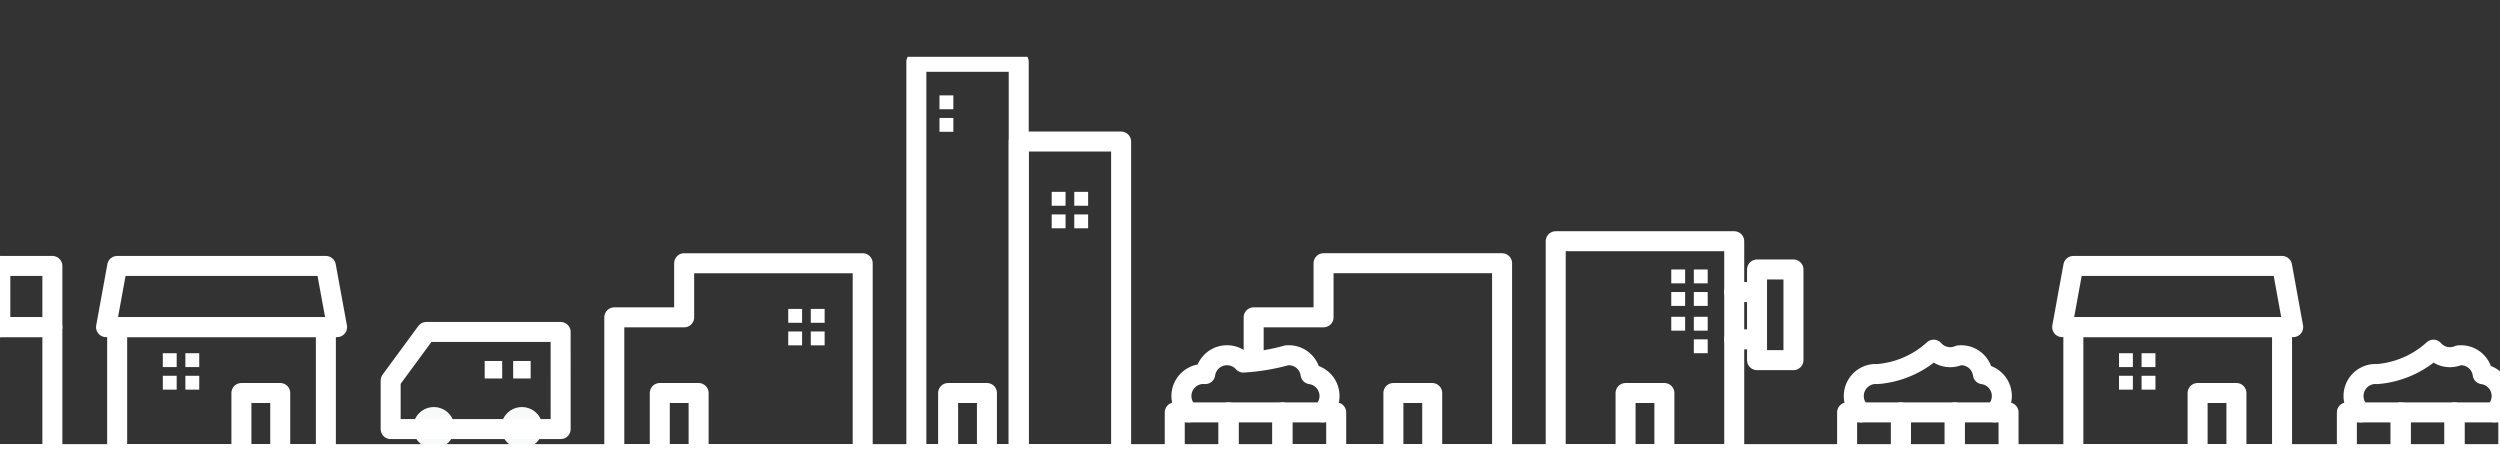 <svg xmlns="http://www.w3.org/2000/svg" xmlns:xlink="http://www.w3.org/1999/xlink" width="375" height="69" viewBox="0 0 375 69">
  <rect x="0" y="0" width="375" height="69" fill="#333333" stroke="none"/>
  <defs>
    <clipPath id="clip-path">
      <rect id="長方形_343" data-name="長方形 343" width="375" height="69" transform="translate(0 1284)" fill="#fff" stroke="#707070" stroke-width="1"/>
    </clipPath>
    <clipPath id="clip-path-2">
      <rect id="長方形_217" data-name="長方形 217" width="789.235" height="60.478" fill="none"/>
    </clipPath>
  </defs>
  <g id="マスクグループ_26" data-name="マスクグループ 26" transform="translate(0 -1284)" clip-path="url(#clip-path)">
    <g id="グループ_378" data-name="グループ 378" transform="translate(-35 1292.522)">
      <g id="グループ_291" data-name="グループ 291" transform="translate(0 0)">
        <g id="グループ_290" data-name="グループ 290" clip-path="url(#clip-path-2)">
          <path id="パス_833" data-name="パス 833" d="M938.279,70.963h-4.418v16h-25.2v-16h-4.418l17.017-16.1Z" transform="translate(-451.182 -27.376)" fill="none" stroke="#fff" stroke-linecap="round" stroke-linejoin="round" stroke-width="3"/>
          <rect id="長方形_216" data-name="長方形 216" width="5.822" height="9.144" transform="translate(462.234 50.429)" fill="none" stroke="#fff" stroke-linecap="round" stroke-linejoin="round" stroke-width="3"/>
          <path id="パス_834" data-name="パス 834" d="M1354.049,70.963h-4.418v16h-25.2v-16h-4.419l17.017-16.1Z" transform="translate(-658.634 -27.376)" fill="none" stroke="#fff" stroke-linecap="round" stroke-linejoin="round" stroke-width="3"/>
        </g>
      </g>
      <rect id="長方形_218" data-name="長方形 218" width="2.079" height="2.079" transform="translate(668.803 44.461)" fill="#fff"/>
      <rect id="長方形_219" data-name="長方形 219" width="2.079" height="2.079" transform="translate(672.187 44.461)" fill="#fff"/>
      <rect id="長方形_220" data-name="長方形 220" width="2.079" height="2.079" transform="translate(668.803 47.845)" fill="#fff"/>
      <rect id="長方形_221" data-name="長方形 221" width="2.079" height="2.079" transform="translate(672.187 47.845)" fill="#fff"/>
      <g id="グループ_293" data-name="グループ 293" transform="translate(0 0)">
        <g id="グループ_292" data-name="グループ 292" clip-path="url(#clip-path-2)">
          <path id="パス_835" data-name="パス 835" d="M291.023,61.8V90.423H253.763V69.916h10.479V61.8Z" transform="translate(-126.618 -30.836)" fill="none" stroke="#fff" stroke-linecap="round" stroke-linejoin="round" stroke-width="3"/>
          <rect id="長方形_222" data-name="長方形 222" width="5.821" height="9.144" transform="translate(133.97 50.429)" fill="none" stroke="#fff" stroke-linecap="round" stroke-linejoin="round" stroke-width="3"/>
        </g>
      </g>
      <rect id="長方形_224" data-name="長方形 224" width="2.079" height="2.079" transform="translate(153.234 37.816)" fill="#fff"/>
      <rect id="長方形_225" data-name="長方形 225" width="2.078" height="2.079" transform="translate(156.618 37.816)" fill="#fff"/>
      <rect id="長方形_226" data-name="長方形 226" width="2.079" height="2.079" transform="translate(153.234 41.2)" fill="#fff"/>
      <rect id="長方形_227" data-name="長方形 227" width="2.078" height="2.079" transform="translate(156.618 41.2)" fill="#fff"/>
      <g id="グループ_295" data-name="グループ 295" transform="translate(0 0)">
        <g id="グループ_294" data-name="グループ 294" clip-path="url(#clip-path-2)">
          <path id="パス_836" data-name="パス 836" d="M1236.368,70.963h-4.418v16h-25.2v-16h-4.412l17.011-16.1Z" transform="translate(-599.919 -27.376)" fill="none" stroke="#fff" stroke-linecap="round" stroke-linejoin="round" stroke-width="3"/>
        </g>
      </g>
      <rect id="長方形_229" data-name="長方形 229" width="2.079" height="2.079" transform="translate(616.701 39.44)" fill="#fff"/>
      <rect id="長方形_230" data-name="長方形 230" width="2.079" height="2.079" transform="translate(620.086 39.44)" fill="#fff"/>
      <rect id="長方形_231" data-name="長方形 231" width="2.079" height="2.079" transform="translate(616.701 42.824)" fill="#fff"/>
      <rect id="長方形_232" data-name="長方形 232" width="2.079" height="2.079" transform="translate(620.086 42.824)" fill="#fff"/>
      <g id="グループ_297" data-name="グループ 297" transform="translate(0 0)">
        <g id="グループ_296" data-name="グループ 296" clip-path="url(#clip-path-2)">
          <rect id="長方形_233" data-name="長方形 233" width="5.821" height="9.144" transform="translate(578.072 50.429)" fill="none" stroke="#fff" stroke-linecap="round" stroke-linejoin="round" stroke-width="3"/>
          <rect id="長方形_234" data-name="長方形 234" width="26.781" height="39.149" transform="translate(567.593 20.438)" fill="none" stroke="#fff" stroke-linecap="round" stroke-linejoin="round" stroke-width="3"/>
        </g>
      </g>
      <rect id="長方形_236" data-name="長方形 236" width="2.08" height="2.079" transform="translate(584.926 24.681)" fill="#fff"/>
      <rect id="長方形_237" data-name="長方形 237" width="2.08" height="2.079" transform="translate(588.311 24.681)" fill="#fff"/>
      <rect id="長方形_238" data-name="長方形 238" width="2.08" height="2.079" transform="translate(584.926 28.065)" fill="#fff"/>
      <rect id="長方形_239" data-name="長方形 239" width="2.08" height="2.079" transform="translate(588.311 28.065)" fill="#fff"/>
      <rect id="長方形_240" data-name="長方形 240" width="2.08" height="2.079" transform="translate(584.926 31.778)" fill="#fff"/>
      <rect id="長方形_241" data-name="長方形 241" width="2.08" height="2.079" transform="translate(588.311 31.778)" fill="#fff"/>
      <rect id="長方形_242" data-name="長方形 242" width="2.08" height="2.079" transform="translate(588.311 35.163)" fill="#fff"/>
      <g id="グループ_299" data-name="グループ 299" transform="translate(0 0)">
        <g id="グループ_298" data-name="グループ 298" clip-path="url(#clip-path-2)">
          <rect id="長方形_243" data-name="長方形 243" width="5.822" height="9.144" transform="translate(364.641 50.429)" fill="none" stroke="#fff" stroke-linecap="round" stroke-linejoin="round" stroke-width="3"/>
        </g>
      </g>
      <rect id="長方形_245" data-name="長方形 245" width="2.079" height="2.079" transform="translate(352.852 44.461)" fill="#fff"/>
      <rect id="長方形_246" data-name="長方形 246" width="2.079" height="2.079" transform="translate(356.236 44.461)" fill="#fff"/>
      <rect id="長方形_247" data-name="長方形 247" width="2.079" height="2.079" transform="translate(352.852 47.845)" fill="#fff"/>
      <rect id="長方形_248" data-name="長方形 248" width="2.079" height="2.079" transform="translate(356.236 47.845)" fill="#fff"/>
      <g id="グループ_301" data-name="グループ 301" transform="translate(0 0)">
        <g id="グループ_300" data-name="グループ 300" clip-path="url(#clip-path-2)">
          <rect id="長方形_249" data-name="長方形 249" width="31.305" height="19.037" transform="translate(346.003 40.551)" fill="none" stroke="#fff" stroke-linecap="round" stroke-linejoin="round" stroke-width="3"/>
        </g>
      </g>
      <path id="パス_837" data-name="パス 837" d="M720.21,62.608H688.9l-1.674,9.179h34.653Z" transform="translate(-342.9 -31.239)" fill="none" stroke="#fff" stroke-linecap="round" stroke-linejoin="round" stroke-width="3"/>
      <g id="グループ_303" data-name="グループ 303" transform="translate(0 0)">
        <g id="グループ_302" data-name="グループ 302" clip-path="url(#clip-path-2)">
          <rect id="長方形_251" data-name="長方形 251" width="5.821" height="9.144" transform="translate(71.212 50.429)" fill="none" stroke="#fff" stroke-linecap="round" stroke-linejoin="round" stroke-width="3"/>
        </g>
      </g>
      <rect id="長方形_253" data-name="長方形 253" width="2.079" height="2.079" transform="translate(59.423 44.461)" fill="#fff"/>
      <rect id="長方形_254" data-name="長方形 254" width="2.079" height="2.079" transform="translate(62.807 44.461)" fill="#fff"/>
      <rect id="長方形_255" data-name="長方形 255" width="2.079" height="2.079" transform="translate(59.423 47.845)" fill="#fff"/>
      <rect id="長方形_256" data-name="長方形 256" width="2.079" height="2.079" transform="translate(62.807 47.845)" fill="#fff"/>
      <g id="グループ_305" data-name="グループ 305" transform="translate(0 0)">
        <g id="グループ_304" data-name="グループ 304" clip-path="url(#clip-path-2)">
          <rect id="長方形_257" data-name="長方形 257" width="31.306" height="19.037" transform="translate(52.574 40.551)" fill="none" stroke="#fff" stroke-linecap="round" stroke-linejoin="round" stroke-width="3"/>
        </g>
      </g>
      <path id="パス_838" data-name="パス 838" d="M134.571,62.608h-31.3l-1.674,9.179h34.654Z" transform="translate(-50.69 -31.239)" fill="none" stroke="#fff" stroke-linecap="round" stroke-linejoin="round" stroke-width="3"/>
      <g id="グループ_307" data-name="グループ 307" transform="translate(0 0)">
        <g id="グループ_306" data-name="グループ 306" clip-path="url(#clip-path-2)">
          <rect id="長方形_259" data-name="長方形 259" width="5.822" height="9.144" transform="translate(21.379 50.429)" fill="none" stroke="#fff" stroke-linecap="round" stroke-linejoin="round" stroke-width="3"/>
          <rect id="長方形_260" data-name="長方形 260" width="5.821" height="9.144" transform="translate(27.201 50.429)" fill="none" stroke="#fff" stroke-linecap="round" stroke-linejoin="round" stroke-width="3"/>
          <rect id="長方形_261" data-name="長方形 261" width="31.305" height="19.037" transform="translate(11.549 40.551)" fill="none" stroke="#fff" stroke-linecap="round" stroke-linejoin="round" stroke-width="3"/>
        </g>
      </g>
      <rect id="長方形_263" data-name="長方形 263" width="7.826" height="9.179" transform="translate(11.547 31.369)" fill="none" stroke="#fff" stroke-linecap="round" stroke-linejoin="round" stroke-width="3"/>
      <rect id="長方形_264" data-name="長方形 264" width="7.827" height="9.179" transform="translate(19.374 31.369)" fill="none" stroke="#fff" stroke-linecap="round" stroke-linejoin="round" stroke-width="3"/>
      <rect id="長方形_265" data-name="長方形 265" width="7.826" height="9.179" transform="translate(27.201 31.369)" fill="none" stroke="#fff" stroke-linecap="round" stroke-linejoin="round" stroke-width="3"/>
      <rect id="長方形_266" data-name="長方形 266" width="7.827" height="9.179" transform="translate(35.027 31.369)" fill="none" stroke="#fff" stroke-linecap="round" stroke-linejoin="round" stroke-width="3"/>
      <g id="グループ_309" data-name="グループ 309" transform="translate(0 0)">
        <g id="グループ_308" data-name="グループ 308" clip-path="url(#clip-path-2)">
          <rect id="長方形_267" data-name="長方形 267" width="8.073" height="6.393" transform="translate(387.03 53.333)" fill="none" stroke="#fff" stroke-linecap="round" stroke-linejoin="round" stroke-width="3"/>
          <rect id="長方形_268" data-name="長方形 268" width="8.072" height="6.393" transform="translate(395.103 53.333)" fill="none" stroke="#fff" stroke-linecap="round" stroke-linejoin="round" stroke-width="3"/>
          <rect id="長方形_269" data-name="長方形 269" width="8.073" height="6.393" transform="translate(403.175 53.333)" fill="none" stroke="#fff" stroke-linecap="round" stroke-linejoin="round" stroke-width="3"/>
          <path id="パス_839" data-name="パス 839" d="M775.539,97.063a3.305,3.305,0,0,1,2.481-5.747,14.183,14.183,0,0,0,8.417-3.656,3.292,3.292,0,0,0,3.8.85,3.293,3.293,0,0,1,3.585,2.829,3.3,3.3,0,0,1,1.749,5.723" transform="translate(-386.419 -43.73)" fill="none" stroke="#fff" stroke-linecap="round" stroke-linejoin="round" stroke-width="3"/>
          <rect id="長方形_270" data-name="長方形 270" width="8.073" height="6.393" transform="translate(312.066 53.333)" fill="none" stroke="#fff" stroke-linecap="round" stroke-linejoin="round" stroke-width="3"/>
          <rect id="長方形_271" data-name="長方形 271" width="8.072" height="6.393" transform="translate(320.139 53.333)" fill="none" stroke="#fff" stroke-linecap="round" stroke-linejoin="round" stroke-width="3"/>
          <rect id="長方形_272" data-name="長方形 272" width="8.072" height="6.393" transform="translate(328.211 53.333)" fill="none" stroke="#fff" stroke-linecap="round" stroke-linejoin="round" stroke-width="3"/>
          <path id="パス_840" data-name="パス 840" d="M625.924,97.063a3.305,3.305,0,0,1,2.48-5.747,14.184,14.184,0,0,0,8.417-3.656,3.292,3.292,0,0,0,3.8.85A3.293,3.293,0,0,1,644.2,91.34a3.3,3.3,0,0,1,1.748,5.723" transform="translate(-311.766 -43.73)" fill="none" stroke="#fff" stroke-linecap="round" stroke-linejoin="round" stroke-width="3"/>
          <rect id="長方形_273" data-name="長方形 273" width="5.821" height="9.144" transform="translate(244.009 50.429)" fill="none" stroke="#fff" stroke-linecap="round" stroke-linejoin="round" stroke-width="3"/>
          <path id="パス_841" data-name="パス 841" d="M445.173,75.1V69.915h10.483V61.8h26.779V90.424H449.48" transform="translate(-222.123 -30.838)" fill="none" stroke="#fff" stroke-linecap="round" stroke-linejoin="round" stroke-width="3"/>
          <rect id="長方形_274" data-name="長方形 274" width="8.073" height="6.393" transform="translate(211.213 53.333)" fill="none" stroke="#fff" stroke-linecap="round" stroke-linejoin="round" stroke-width="3"/>
          <rect id="長方形_275" data-name="長方形 275" width="8.072" height="6.393" transform="translate(219.285 53.333)" fill="none" stroke="#fff" stroke-linecap="round" stroke-linejoin="round" stroke-width="3"/>
          <rect id="長方形_276" data-name="長方形 276" width="8.073" height="6.393" transform="translate(227.357 53.333)" fill="none" stroke="#fff" stroke-linecap="round" stroke-linejoin="round" stroke-width="3"/>
          <path id="パス_842" data-name="パス 842" d="M424.635,97.063a3.305,3.305,0,0,1,2.481-5.747,3.3,3.3,0,0,1,5.723-1.725,30.961,30.961,0,0,0,6.492-1.081,3.294,3.294,0,0,1,3.586,2.829,3.3,3.3,0,0,1,1.748,5.723" transform="translate(-211.331 -43.73)" fill="none" stroke="#fff" stroke-linecap="round" stroke-linejoin="round" stroke-width="3"/>
          <path id="パス_843" data-name="パス 843" d="M1005.62,73.385a4.349,4.349,0,0,1-6.432,3.816v9.905h-4.524V77.2a4.346,4.346,0,1,1-3.928-7.75,4.342,4.342,0,0,1,1.843-8.276,3.251,3.251,0,0,1,.342.018,4.348,4.348,0,1,1,8.01,0,3.179,3.179,0,0,1,.343-.018,4.342,4.342,0,0,1,1.843,8.276A4.348,4.348,0,0,1,1005.62,73.385Z" transform="translate(-493.087 -27.518)" fill="none" stroke="#fff" stroke-linecap="round" stroke-linejoin="round" stroke-width="3"/>
          <path id="パス_844" data-name="パス 844" d="M879.383,84.815c0,4.012-1.979,5.9-4.419,5.9s-4.42-1.885-4.42-5.9,1.979-7.265,4.42-7.265S879.383,80.8,879.383,84.815Z" transform="translate(-434.367 -38.694)" fill="none" stroke="#fff" stroke-linecap="round" stroke-linejoin="round" stroke-width="3"/>
          <line id="線_1" data-name="線 1" y1="7.439" transform="translate(440.598 52.148)" fill="none" stroke="#fff" stroke-linecap="round" stroke-linejoin="round" stroke-width="3"/>
          <path id="パス_845" data-name="パス 845" d="M1295.152,84.815c0,4.012-1.978,5.9-4.419,5.9s-4.42-1.885-4.42-5.9,1.98-7.265,4.42-7.265S1295.152,80.8,1295.152,84.815Z" transform="translate(-641.819 -38.694)" fill="none" stroke="#fff" stroke-linecap="round" stroke-linejoin="round" stroke-width="3"/>
          <line id="線_2" data-name="線 2" y1="7.439" transform="translate(648.914 52.148)" fill="none" stroke="#fff" stroke-linecap="round" stroke-linejoin="round" stroke-width="3"/>
          <path id="パス_846" data-name="パス 846" d="M845.685,84.815c0,4.012-1.979,5.9-4.419,5.9s-4.419-1.885-4.419-5.9,1.979-7.265,4.419-7.265S845.685,80.8,845.685,84.815Z" transform="translate(-417.553 -38.694)" fill="none" stroke="#fff" stroke-linecap="round" stroke-linejoin="round" stroke-width="3"/>
          <line id="線_3" data-name="線 3" y1="7.439" transform="translate(423.713 52.148)" fill="none" stroke="#fff" stroke-linecap="round" stroke-linejoin="round" stroke-width="3"/>
          <line id="線_4" data-name="線 4" y1="11.502" transform="translate(524.521 47.782)" fill="none" stroke="#fff" stroke-linecap="round" stroke-linejoin="round" stroke-width="3"/>
          <rect id="長方形_277" data-name="長方形 277" width="7.884" height="11.761" transform="translate(520.579 41.902)" fill="none" stroke="#fff" stroke-linecap="round" stroke-linejoin="round" stroke-width="3"/>
          <line id="線_5" data-name="線 5" y1="11.502" transform="translate(707.405 47.782)" fill="none" stroke="#fff" stroke-linecap="round" stroke-linejoin="round" stroke-width="3"/>
          <rect id="長方形_278" data-name="長方形 278" width="7.885" height="11.761" transform="translate(703.462 41.902)" fill="none" stroke="#fff" stroke-linecap="round" stroke-linejoin="round" stroke-width="3"/>
          <rect id="長方形_279" data-name="長方形 279" width="2.625" height="2.624" transform="translate(548.422 44.369)" fill="#fff"/>
          <rect id="長方形_280" data-name="長方形 280" width="2.624" height="2.624" transform="translate(552.694 44.369)" fill="#fff"/>
          <path id="パス_847" data-name="パス 847" d="M1076.7,80.436l-1.477,8.269h-4.43v7.076h23.036V80.436H1076.7Z" transform="translate(-534.283 -40.135)" fill="none" stroke="#fff" stroke-linecap="round" stroke-linejoin="round" stroke-width="3"/>
          <path id="パス_848" data-name="パス 848" d="M1106.173,107.969a3.107,3.107,0,1,1-3.107-3.107,3.107,3.107,0,0,1,3.107,3.107" transform="translate(-548.835 -52.322)" fill="#fff"/>
          <path id="パス_849" data-name="パス 849" d="M1084.07,107.969a3.106,3.106,0,1,1-3.107-3.107,3.107,3.107,0,0,1,3.107,3.107" transform="translate(-537.807 -52.322)" fill="#fff"/>
          <rect id="長方形_281" data-name="長方形 281" width="3.557" height="4.185" transform="translate(722.886 41.726)" fill="#fff"/>
          <path id="パス_850" data-name="パス 850" d="M1452.682,106.519a3.591,3.591,0,1,1-3.591-3.591,3.592,3.592,0,0,1,3.591,3.591" transform="translate(-721.246 -51.357)" fill="#fff"/>
          <path id="パス_851" data-name="パス 851" d="M1499.332,106.519a3.591,3.591,0,1,1-3.591-3.591,3.591,3.591,0,0,1,3.591,3.591" transform="translate(-744.522 -51.357)" fill="#fff"/>
          <rect id="長方形_282" data-name="長方形 282" width="40.07" height="18.139" transform="translate(719.393 37.034)" fill="none" stroke="#fff" stroke-linecap="round" stroke-linejoin="round" stroke-width="3"/>
          <rect id="長方形_283" data-name="長方形 283" width="2.048" height="2.198" transform="translate(753.953 41.726)" fill="#fff"/>
          <rect id="長方形_284" data-name="長方形 284" width="2.047" height="2.198" transform="translate(750.175 41.726)" fill="#fff"/>
          <rect id="長方形_285" data-name="長方形 285" width="2.048" height="2.198" transform="translate(746.396 41.726)" fill="#fff"/>
          <rect id="長方形_286" data-name="長方形 286" width="2.047" height="2.198" transform="translate(742.617 41.726)" fill="#fff"/>
          <rect id="長方形_287" data-name="長方形 287" width="2.047" height="2.198" transform="translate(738.84 41.726)" fill="#fff"/>
          <rect id="長方形_288" data-name="長方形 288" width="2.047" height="2.198" transform="translate(735.061 41.726)" fill="#fff"/>
          <rect id="長方形_289" data-name="長方形 289" width="5.822" height="9.144" transform="translate(278.835 50.429)" fill="none" stroke="#fff" stroke-linecap="round" stroke-linejoin="round" stroke-width="3"/>
          <rect id="長方形_290" data-name="長方形 290" width="26.775" height="31.925" transform="translate(268.358 27.662)" fill="none" stroke="#fff" stroke-linecap="round" stroke-linejoin="round" stroke-width="3"/>
          <rect id="長方形_291" data-name="長方形 291" width="2.079" height="2.079" transform="translate(285.69 31.9)" fill="#fff"/>
          <rect id="長方形_292" data-name="長方形 292" width="2.079" height="2.079" transform="translate(289.074 31.9)" fill="#fff"/>
          <rect id="長方形_293" data-name="長方形 293" width="2.079" height="2.079" transform="translate(285.69 35.284)" fill="#fff"/>
          <rect id="長方形_294" data-name="長方形 294" width="2.079" height="2.079" transform="translate(289.074 35.284)" fill="#fff"/>
          <rect id="長方形_295" data-name="長方形 295" width="2.079" height="2.079" transform="translate(285.69 38.997)" fill="#fff"/>
          <rect id="長方形_296" data-name="長方形 296" width="2.079" height="2.079" transform="translate(289.074 38.997)" fill="#fff"/>
          <rect id="長方形_297" data-name="長方形 297" width="2.079" height="2.079" transform="translate(289.074 42.381)" fill="#fff"/>
          <rect id="長方形_298" data-name="長方形 298" width="5.464" height="13.601" transform="translate(298.555 31.899)" fill="none" stroke="#fff" stroke-linecap="round" stroke-linejoin="round" stroke-width="3"/>
          <line id="線_6" data-name="線 6" x2="3.421" transform="translate(295.135 35.284)" fill="none" stroke="#fff" stroke-linecap="round" stroke-linejoin="round" stroke-width="3"/>
          <line id="線_7" data-name="線 7" x2="3.421" transform="translate(295.135 42.381)" fill="none" stroke="#fff" stroke-linecap="round" stroke-linejoin="round" stroke-width="3"/>
          <rect id="長方形_299" data-name="長方形 299" width="5.822" height="9.144" transform="translate(177.219 50.429)" fill="none" stroke="#fff" stroke-linecap="round" stroke-linejoin="round" stroke-width="3"/>
          <rect id="長方形_300" data-name="長方形 300" width="2.079" height="2.08" transform="translate(192.755 20.257)" fill="#fff"/>
          <rect id="長方形_301" data-name="長方形 301" width="2.079" height="2.08" transform="translate(196.14 20.257)" fill="#fff"/>
          <rect id="長方形_302" data-name="長方形 302" width="2.079" height="2.079" transform="translate(192.755 23.641)" fill="#fff"/>
          <rect id="長方形_303" data-name="長方形 303" width="2.08" height="2.079" transform="translate(175.921 5.786)" fill="#fff"/>
          <rect id="長方形_304" data-name="長方形 304" width="2.08" height="2.079" transform="translate(175.921 9.17)" fill="#fff"/>
          <rect id="長方形_305" data-name="長方形 305" width="2.079" height="2.079" transform="translate(196.14 23.641)" fill="#fff"/>
          <rect id="長方形_306" data-name="長方形 306" width="15.357" height="58.836" transform="translate(172.452 0.752)" fill="none" stroke="#fff" stroke-linecap="round" stroke-linejoin="round" stroke-width="3"/>
          <rect id="長方形_307" data-name="長方形 307" width="15.357" height="46.875" transform="translate(187.809 12.712)" fill="none" stroke="#fff" stroke-linecap="round" stroke-linejoin="round" stroke-width="3"/>
          <rect id="長方形_308" data-name="長方形 308" width="2.625" height="2.625" transform="translate(107.704 45.624)" fill="#fff"/>
          <rect id="長方形_309" data-name="長方形 309" width="2.624" height="2.625" transform="translate(111.975 45.624)" fill="#fff"/>
          <path id="パス_852" data-name="パス 852" d="M226.117,107.969a3.107,3.107,0,1,1-3.107-3.107,3.107,3.107,0,0,1,3.107,3.107" transform="translate(-109.723 -52.322)" fill="#f8f9f9"/>
          <path id="パス_853" data-name="パス 853" d="M199.747,107.969a3.107,3.107,0,1,1-3.107-3.107,3.107,3.107,0,0,1,3.107,3.107" transform="translate(-96.566 -52.322)" fill="#f8f9f9"/>
          <path id="パス_854" data-name="パス 854" d="M212.312,96.942h-25.5V89.657l5.356-7.285h20.141Z" transform="translate(-93.213 -41.1)" fill="none" stroke="#fff" stroke-linecap="round" stroke-linejoin="round" stroke-width="3"/>
          <path id="パス_855" data-name="パス 855" d="M1.5,118.957H789.232" transform="translate(-0.748 -59.355)" fill="none" stroke="#fff" stroke-linecap="round" stroke-linejoin="round" stroke-width="3"/>
        </g>
      </g>
    </g>
  </g>
</svg>
